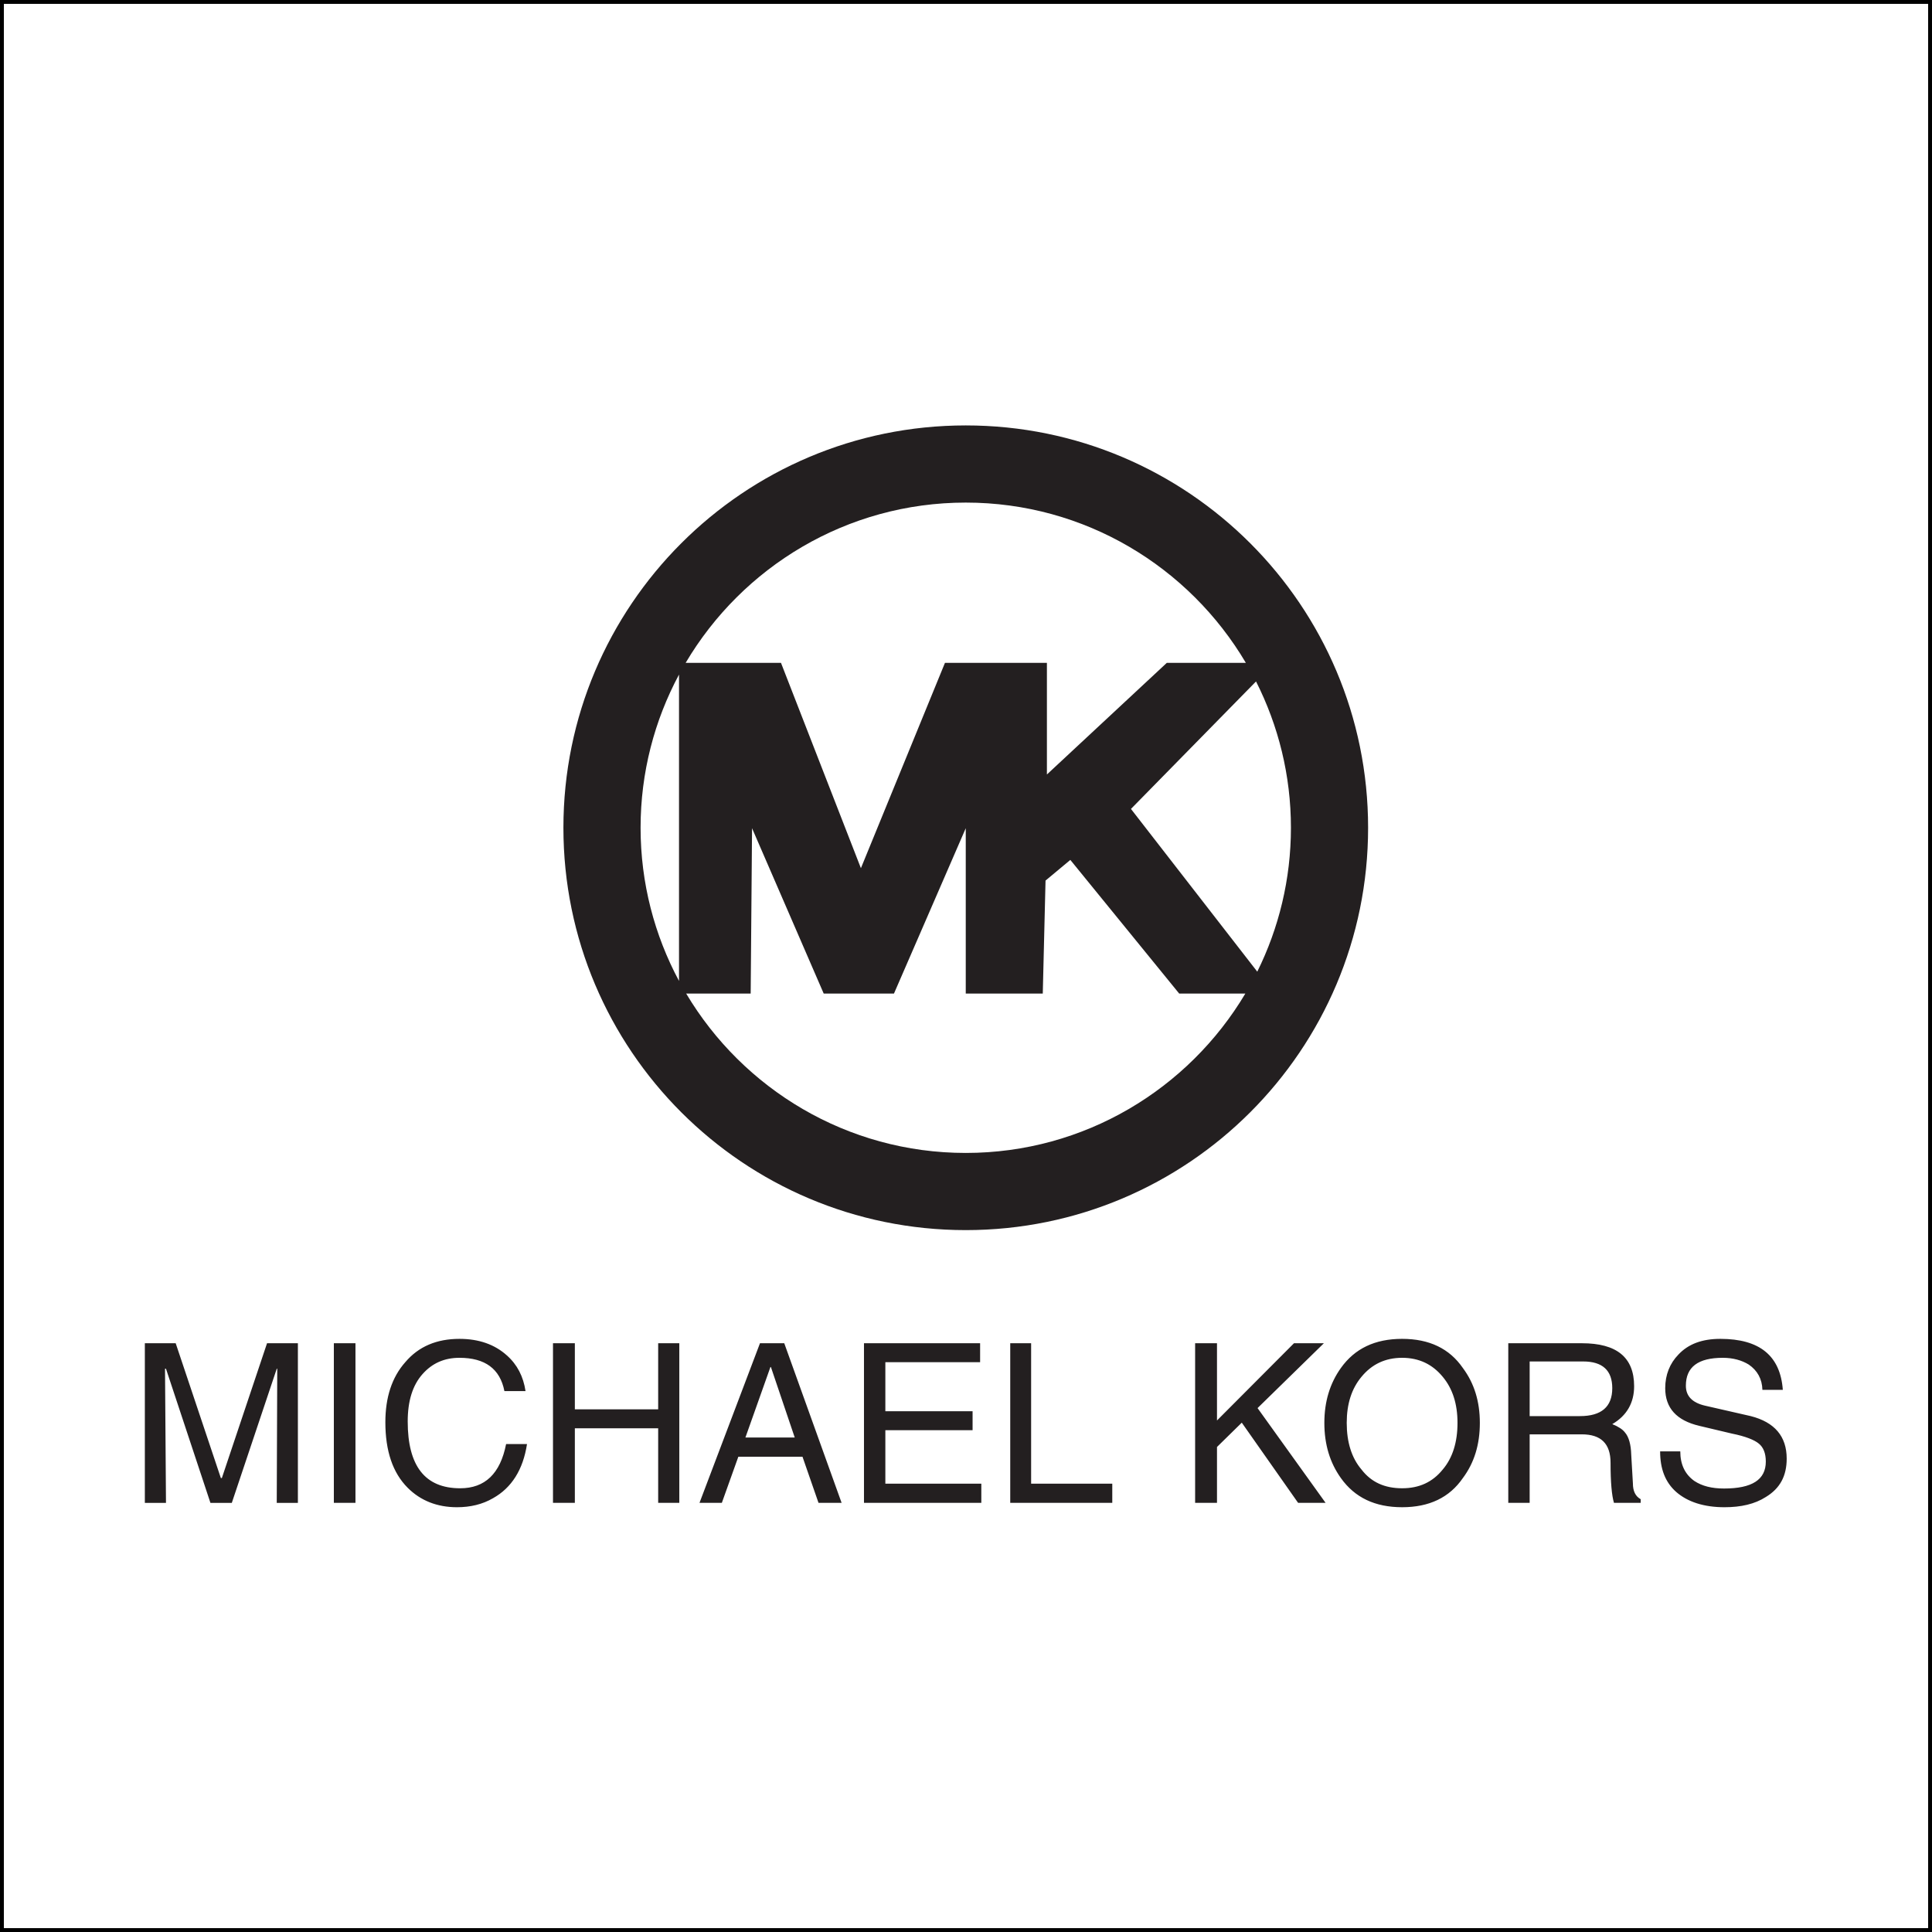 <?xml version="1.0" encoding="UTF-8" standalone="no"?>
<!-- Created with Inkscape (http://www.inkscape.org/) -->

<svg
   xmlns:dc="http://purl.org/dc/elements/1.1/"
   xmlns:cc="http://creativecommons.org/ns#"
   xmlns:rdf="http://www.w3.org/1999/02/22-rdf-syntax-ns#"
   xmlns:svg="http://www.w3.org/2000/svg"
   xmlns="http://www.w3.org/2000/svg"
   xmlns:sodipodi="http://sodipodi.sourceforge.net/DTD/sodipodi-0.dtd"
   xmlns:inkscape="http://www.inkscape.org/namespaces/inkscape"
   width="1000"
   height="1000"
   viewBox="0 0 937.5 937.5"
   id="svg4304"
   version="1.1"
   inkscape:version="0.92.4 (5da689c313, 2019-01-14)"
   sodipodi:docname="michael-kors-square.svg">
  <rect x="0" y="0" width="937.5" height="937.5" fill="#808080" stroke="none"/>
  <defs
     id="defs4306">
    <clipPath
       id="clipPath4326"
       clipPathUnits="userSpaceOnUse">
      <path
         inkscape:connector-curvature="0"
         id="path4328"
         d="M 0,800 H 600 V 0 H 0 Z" />
    </clipPath>
  </defs>
  <sodipodi:namedview
     id="base"
     pagecolor="#ffffff"
     bordercolor="#666666"
     borderopacity="1.0"
     inkscape:pageopacity="0.0"
     inkscape:pageshadow="2"
     inkscape:zoom="0.35"
     inkscape:cx="-455"
     inkscape:cy="520"
     inkscape:document-units="px"
     inkscape:current-layer="layer1"
     showgrid="false"
     units="px"
     inkscape:window-width="1920"
     inkscape:window-height="1051"
     inkscape:window-x="-9"
     inkscape:window-y="-9"
     inkscape:window-maximized="1" />
  <g
     inkscape:label="Layer 1"
     inkscape:groupmode="layer"
     id="layer1"
     transform="translate(0,-114.862)">
    <rect
       style="overflow:visible;fill:#ffffff;fill-opacity:1;fill-rule:nonzero;stroke:#000000;stroke-width:1.875;stroke-miterlimit:4;stroke-dasharray:none;stroke-opacity:1"
       id="rect871"
       width="935.625"
       height="935.625"
       x="-936.562"
       y="115.8"
       transform="scale(-1,1)" />
    <g
       transform="matrix(1.66,0,0,-1.66,-58.408,1318.618)"
       inkscape:label="michael_kors"
       id="g4320">
      <g
         id="g4322">
        <g
           clip-path="url(#clipPath4326)"
           id="g4324">
          <path
             inkscape:connector-curvature="0"
             id="path4330"
             style="fill:#231f20;fill-opacity:1;fill-rule:evenodd;stroke:none"
             d="m 132.777,332.499 h 6.318 v -46.66 h -6.318 z m 127.759,-6.954 6.963,-20.595 h -14.413 l 7.31,20.595 z m -3.195,6.954 -17.681,-46.66 h 6.532 l 4.826,13.492 h 18.75 l 4.687,-13.492 h 6.751 l -16.765,46.66 z m -54.116,0 v -19.314 h 24.358 v 19.314 h 6.177 v -46.66 h -6.177 v 21.807 h -24.358 v -21.807 h -6.39 v 46.66 z m -44.526,-9.017 c -2.908,-3.266 -4.332,-7.882 -4.332,-13.847 0,-12.994 5.043,-19.531 15.34,-19.531 7.241,0 11.716,4.258 13.421,12.92 h 6.109 c -1.138,-7.453 -4.476,-12.782 -9.945,-15.831 -3.055,-1.779 -6.605,-2.63 -10.507,-2.63 -5.828,0 -10.656,1.92 -14.418,5.679 -4.404,4.407 -6.533,10.802 -6.533,19.181 0,7.24 1.914,13.14 5.822,17.538 3.908,4.621 9.235,6.819 15.839,6.819 5.676,0 10.295,-1.634 13.845,-4.828 3.052,-2.696 4.828,-6.183 5.467,-10.438 h -6.175 c -1.278,6.533 -5.684,9.727 -13.137,9.727 -4.404,0 -7.959,-1.561 -10.796,-4.759 m -42.615,1.565 -13.137,-39.208 H 96.698 L 83.704,325.047 H 83.42 l 0.284,-39.208 h -6.178 v 46.66 h 9.017 l 13.206,-39.414 h 0.287 l 13.209,39.414 h 9.019 v -46.66 h -6.18 l 0.146,39.208 z m 422.705,3.194 c -7.24,0 -10.793,-2.696 -10.793,-8.166 0,-3.056 1.914,-4.976 5.61,-5.825 l 13.355,-3.051 c 6.957,-1.776 10.507,-5.899 10.507,-12.427 0,-5.114 -1.986,-8.739 -6.106,-11.223 -3.198,-2.057 -7.246,-2.986 -12.077,-2.986 -6.034,0 -10.797,1.562 -14.129,4.476 -3.2,2.839 -4.687,6.751 -4.687,11.857 h 5.893 c 0,-3.903 1.422,-6.746 4.118,-8.66 2.272,-1.498 5.115,-2.203 8.662,-2.203 8.171,0 12.22,2.556 12.22,7.882 0,2.416 -0.714,4.189 -2.06,5.258 -1.281,1.066 -3.908,2.127 -7.814,2.908 l -9.587,2.275 c -6.604,1.562 -9.945,5.187 -9.945,11.009 0,3.903 1.35,7.243 3.837,9.802 2.91,3.123 6.959,4.613 12.289,4.613 11.504,0 17.538,-4.974 18.251,-14.914 h -5.968 c -0.072,3.196 -1.493,5.685 -3.977,7.39 -2.06,1.272 -4.614,1.985 -7.599,1.985 m -56.46,-1.068 h 15.625 c 5.679,0 8.524,-2.622 8.524,-7.808 0,-5.465 -3.198,-8.166 -9.444,-8.166 h -14.705 z m -6.249,5.326 v -46.66 h 6.249 v 20.025 h 15.275 c 5.536,0 8.373,-2.691 8.373,-8.303 0,-5.683 0.355,-9.585 0.997,-11.722 h 7.813 v 1.068 c -1.561,0.854 -2.278,2.415 -2.278,4.614 l -0.492,8.455 c -0.078,2.911 -0.711,5.186 -1.849,6.463 -0.639,0.855 -1.914,1.706 -3.69,2.416 4.257,2.482 6.389,6.244 6.389,11.08 0,8.45 -5.111,12.564 -15.263,12.564 z m -31.03,-4.258 c 4.971,0 8.871,-1.92 11.859,-5.538 2.908,-3.478 4.329,-7.957 4.329,-13.49 0,-5.618 -1.421,-10.234 -4.329,-13.642 -2.988,-3.693 -6.888,-5.467 -11.859,-5.467 -5.117,0 -9.023,1.774 -11.865,5.467 -2.909,3.408 -4.33,8.024 -4.33,13.642 0,5.533 1.421,10.012 4.33,13.49 2.985,3.618 6.89,5.538 11.865,5.538 m -17.9,-2.979 c -3.197,-4.476 -4.834,-9.8 -4.834,-16.049 0,-6.326 1.637,-11.652 4.834,-16.128 4.043,-5.68 9.94,-8.522 17.9,-8.522 7.951,0 13.842,2.842 17.753,8.522 3.338,4.476 4.966,9.802 4.966,16.128 0,6.249 -1.628,11.573 -4.966,16.049 -3.911,5.676 -9.802,8.518 -17.753,8.518 -7.96,0 -13.857,-2.842 -17.9,-8.518 m -36.219,7.237 v -22.581 l 22.509,22.581 h 8.737 l -19.387,-18.956 19.888,-27.704 h -8.034 l -16.467,23.443 -7.246,-7.109 v -16.334 h -6.393 v 46.66 z m -54.331,0 v -41.045 h 23.721 v -5.615 h -29.827 v 46.66 z m -14.912,-5.538 h -27.7 v -14.344 h 25.5 v -5.538 h -25.5 v -15.625 h 28.053 v -5.615 h -34.3 v 46.66 h 33.947 z" />
          <g
             transform="translate(317.497,388.128)"
             id="g4332">
            <path
               inkscape:connector-curvature="0"
               id="path4334"
               style="fill:#231f20;fill-opacity:1;fill-rule:nonzero;stroke:none"
               d="m 0,0 c -34.721,0 -65.139,18.722 -81.729,46.588 h 18.854 l 0.401,48.335 20.948,-48.335 h 20.538 L -0.003,94.923 V 46.588 H 22.51 l 0.807,33.029 7.249,6.041 31.822,-39.07 H 81.723 C 65.133,18.722 34.719,0 0,0 M -83.823,139.836 V 50.277 c -7.16,13.358 -11.235,28.598 -11.235,44.781 0,16.181 4.075,31.429 11.235,44.778 M 0,190.111 c 34.83,0 65.325,-18.841 81.878,-46.854 H 58.764 L 23.719,110.63 v 32.627 H -6.083 L -30.652,83.242 -54.013,143.257 H -81.886 C -65.328,171.27 -34.83,190.111 0,190.111 M 95.052,95.058 c 0,-15.096 -3.553,-29.373 -9.839,-42.066 l -36.925,47.57 36.561,37.263 C 91.358,124.957 95.052,110.437 95.052,95.058 M 0,212.668 c -64.958,0 -117.616,-52.661 -117.616,-117.61 0,-64.955 52.658,-117.616 117.616,-117.616 64.949,0 117.61,52.661 117.61,117.616 0,64.949 -52.661,117.61 -117.61,117.61" />
          </g>
        </g>
      </g>
    </g>
  </g>
</svg>

